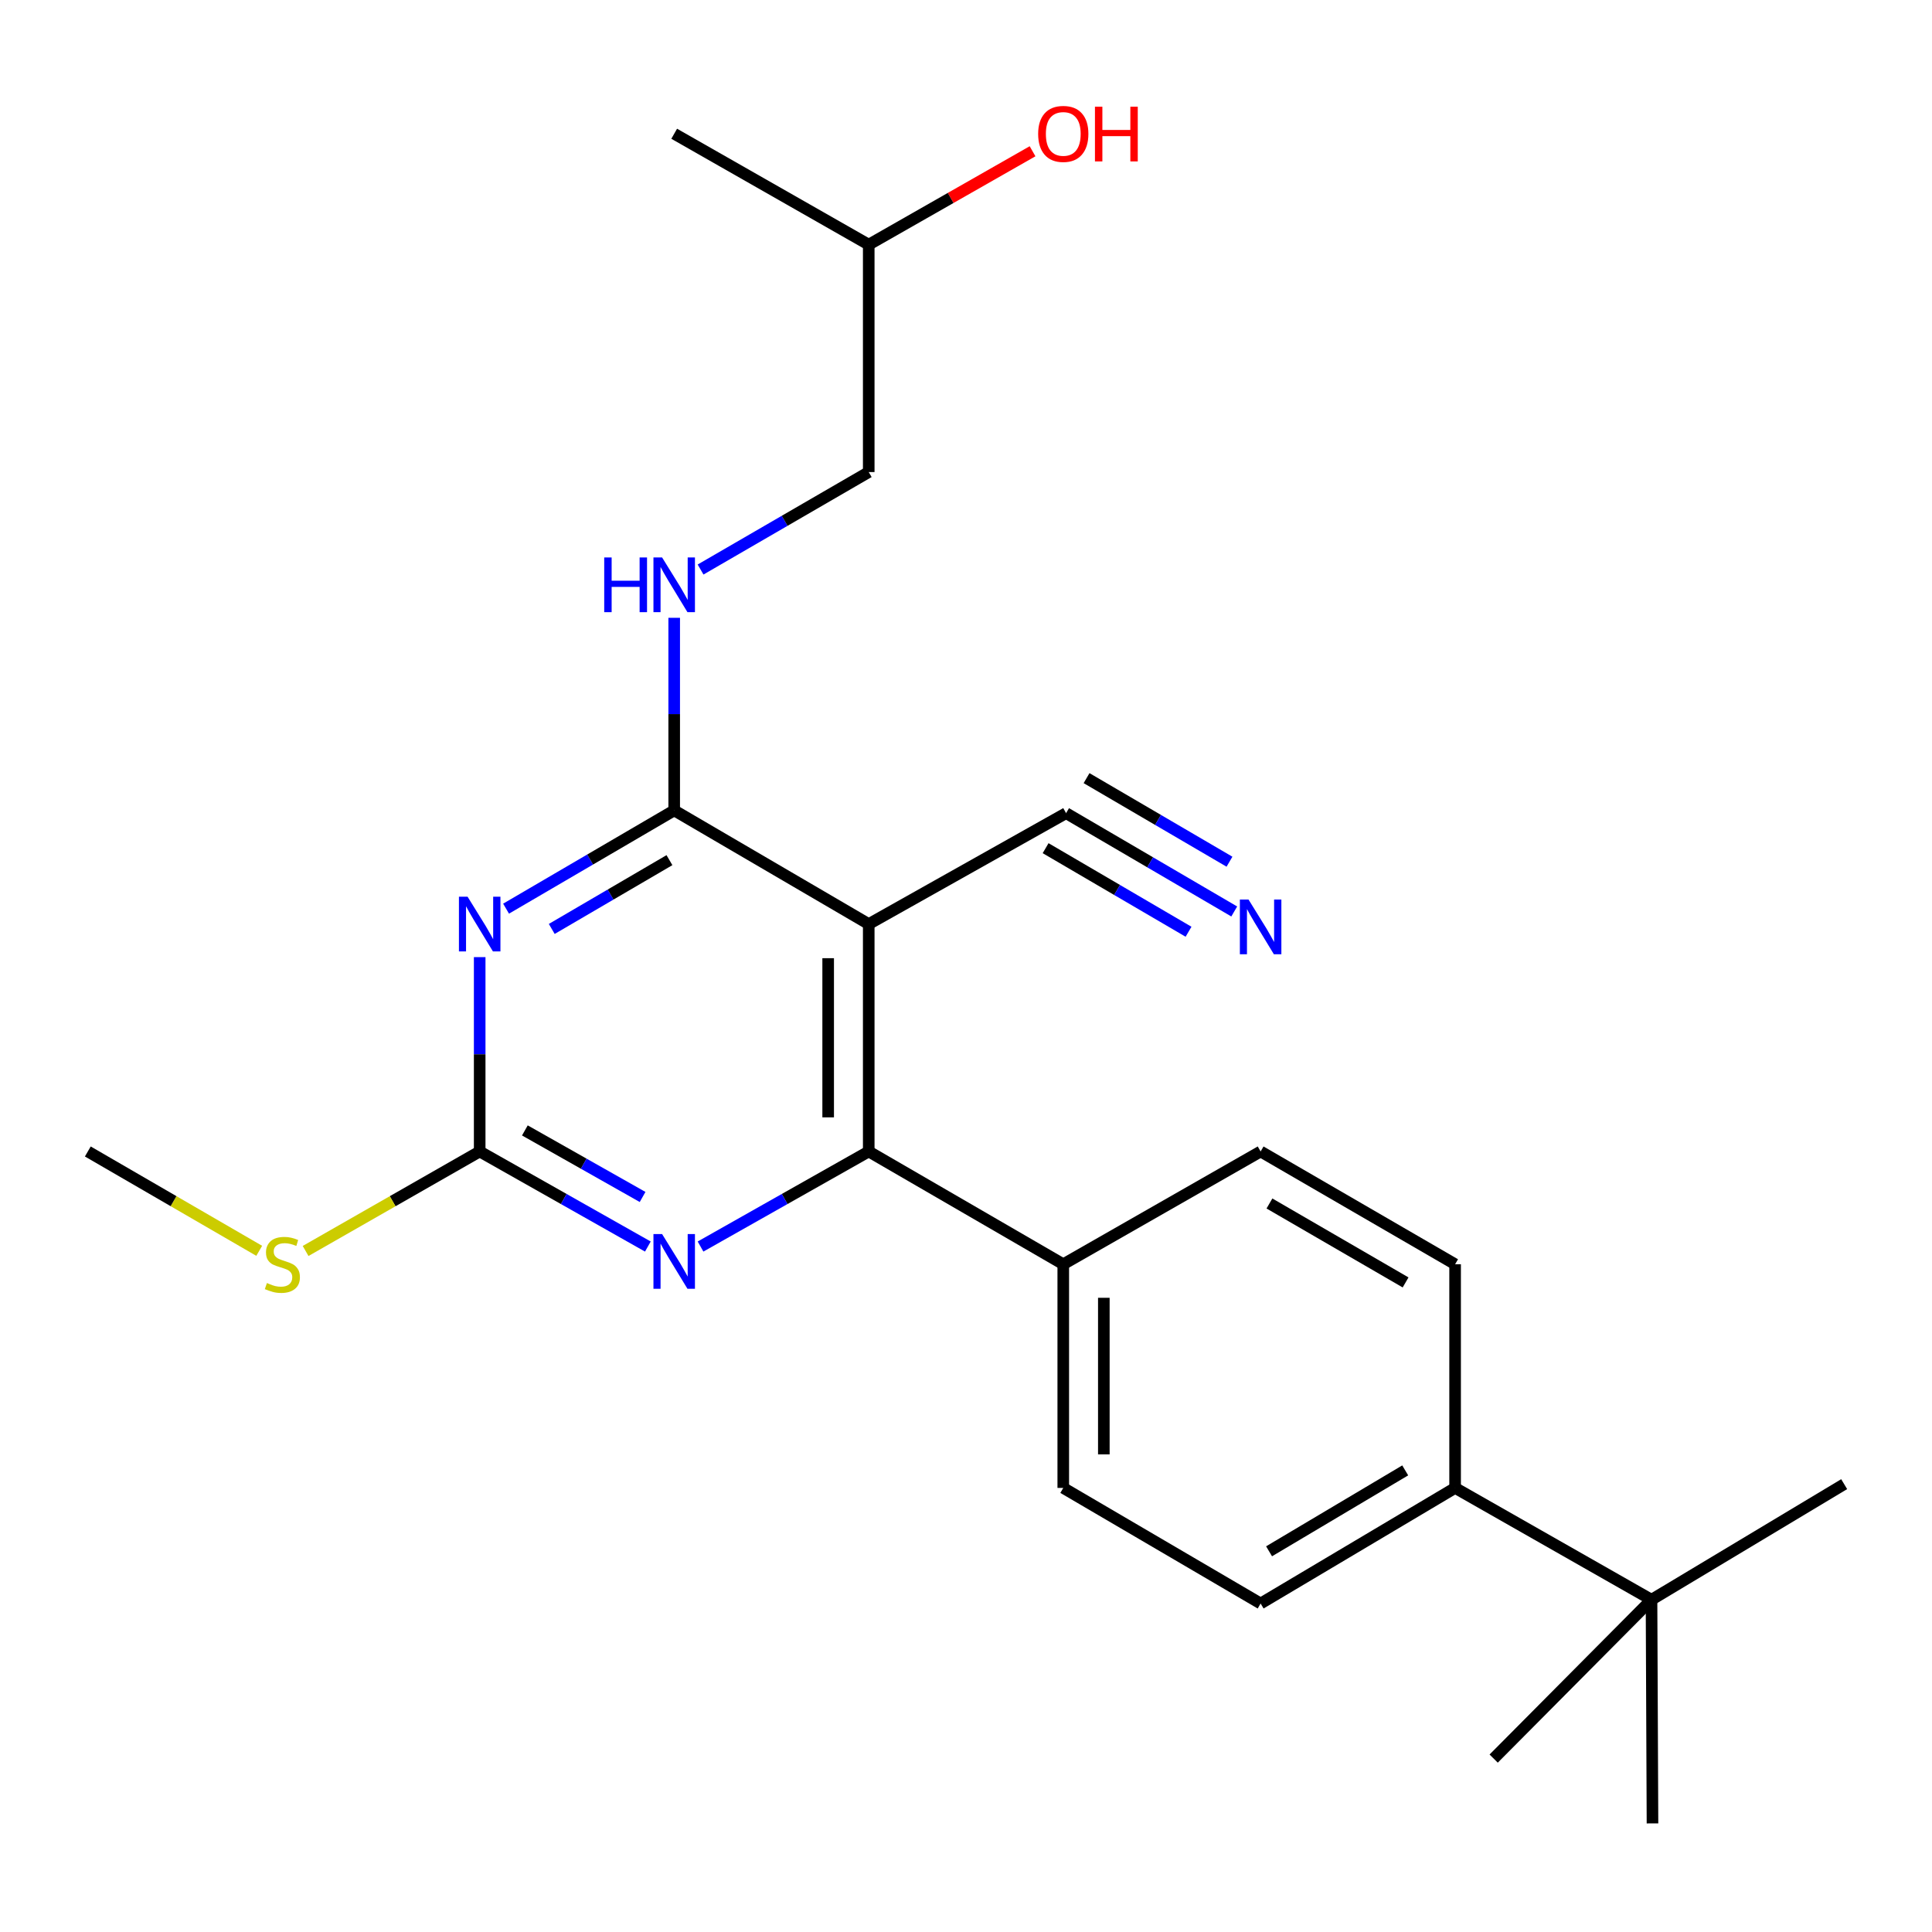 <?xml version='1.0' encoding='iso-8859-1'?>
<svg version='1.1' baseProfile='full'
              xmlns='http://www.w3.org/2000/svg'
                      xmlns:rdkit='http://www.rdkit.org/xml'
                      xmlns:xlink='http://www.w3.org/1999/xlink'
                  xml:space='preserve'
width='1000px' height='1000px' viewBox='0 0 1000 1000'>
<!-- END OF HEADER -->
<rect style='opacity:1.0;fill:#FFFFFF;stroke:none' width='1000' height='1000' x='0' y='0'> </rect>
<path class='bond-1' d='M 261.939,470.322 L 305.451,444.888' style='fill:none;fill-rule:evenodd;stroke:#0000FF;stroke-width:6px;stroke-linecap:butt;stroke-linejoin:miter;stroke-opacity:1' />
<path class='bond-1' d='M 305.451,444.888 L 348.963,419.454' style='fill:none;fill-rule:evenodd;stroke:#000000;stroke-width:6px;stroke-linecap:butt;stroke-linejoin:miter;stroke-opacity:1' />
<path class='bond-1' d='M 285.588,480.819 L 316.047,463.015' style='fill:none;fill-rule:evenodd;stroke:#0000FF;stroke-width:6px;stroke-linecap:butt;stroke-linejoin:miter;stroke-opacity:1' />
<path class='bond-1' d='M 316.047,463.015 L 346.505,445.211' style='fill:none;fill-rule:evenodd;stroke:#000000;stroke-width:6px;stroke-linecap:butt;stroke-linejoin:miter;stroke-opacity:1' />
<path class='bond-3' d='M 248.284,495.406 L 248.284,545.704' style='fill:none;fill-rule:evenodd;stroke:#0000FF;stroke-width:6px;stroke-linecap:butt;stroke-linejoin:miter;stroke-opacity:1' />
<path class='bond-3' d='M 248.284,545.704 L 248.284,596.002' style='fill:none;fill-rule:evenodd;stroke:#000000;stroke-width:6px;stroke-linecap:butt;stroke-linejoin:miter;stroke-opacity:1' />
<path class='bond-0' d='M 449.654,478.303 L 348.963,419.454' style='fill:none;fill-rule:evenodd;stroke:#000000;stroke-width:6px;stroke-linecap:butt;stroke-linejoin:miter;stroke-opacity:1' />
<path class='bond-5' d='M 449.654,478.303 L 551.804,420.889' style='fill:none;fill-rule:evenodd;stroke:#000000;stroke-width:6px;stroke-linecap:butt;stroke-linejoin:miter;stroke-opacity:1' />
<path class='bond-24' d='M 449.654,478.303 L 449.654,596.002' style='fill:none;fill-rule:evenodd;stroke:#000000;stroke-width:6px;stroke-linecap:butt;stroke-linejoin:miter;stroke-opacity:1' />
<path class='bond-24' d='M 428.658,495.958 L 428.658,578.347' style='fill:none;fill-rule:evenodd;stroke:#000000;stroke-width:6px;stroke-linecap:butt;stroke-linejoin:miter;stroke-opacity:1' />
<path class='bond-7' d='M 348.963,419.454 L 348.963,369.617' style='fill:none;fill-rule:evenodd;stroke:#000000;stroke-width:6px;stroke-linecap:butt;stroke-linejoin:miter;stroke-opacity:1' />
<path class='bond-7' d='M 348.963,369.617 L 348.963,319.779' style='fill:none;fill-rule:evenodd;stroke:#0000FF;stroke-width:6px;stroke-linecap:butt;stroke-linejoin:miter;stroke-opacity:1' />
<path class='bond-2' d='M 449.654,596.002 L 406.125,620.606' style='fill:none;fill-rule:evenodd;stroke:#000000;stroke-width:6px;stroke-linecap:butt;stroke-linejoin:miter;stroke-opacity:1' />
<path class='bond-2' d='M 406.125,620.606 L 362.595,645.21' style='fill:none;fill-rule:evenodd;stroke:#0000FF;stroke-width:6px;stroke-linecap:butt;stroke-linejoin:miter;stroke-opacity:1' />
<path class='bond-8' d='M 449.654,596.002 L 550.346,654.373' style='fill:none;fill-rule:evenodd;stroke:#000000;stroke-width:6px;stroke-linecap:butt;stroke-linejoin:miter;stroke-opacity:1' />
<path class='bond-4' d='M 248.284,596.002 L 291.808,620.606' style='fill:none;fill-rule:evenodd;stroke:#000000;stroke-width:6px;stroke-linecap:butt;stroke-linejoin:miter;stroke-opacity:1' />
<path class='bond-4' d='M 291.808,620.606 L 335.332,645.209' style='fill:none;fill-rule:evenodd;stroke:#0000FF;stroke-width:6px;stroke-linecap:butt;stroke-linejoin:miter;stroke-opacity:1' />
<path class='bond-4' d='M 271.673,585.105 L 302.14,602.327' style='fill:none;fill-rule:evenodd;stroke:#000000;stroke-width:6px;stroke-linecap:butt;stroke-linejoin:miter;stroke-opacity:1' />
<path class='bond-4' d='M 302.14,602.327 L 332.607,619.55' style='fill:none;fill-rule:evenodd;stroke:#0000FF;stroke-width:6px;stroke-linecap:butt;stroke-linejoin:miter;stroke-opacity:1' />
<path class='bond-11' d='M 248.284,596.002 L 203.231,621.752' style='fill:none;fill-rule:evenodd;stroke:#000000;stroke-width:6px;stroke-linecap:butt;stroke-linejoin:miter;stroke-opacity:1' />
<path class='bond-11' d='M 203.231,621.752 L 158.178,647.503' style='fill:none;fill-rule:evenodd;stroke:#CCCC00;stroke-width:6px;stroke-linecap:butt;stroke-linejoin:miter;stroke-opacity:1' />
<path class='bond-6' d='M 551.804,420.889 L 595.321,446.333' style='fill:none;fill-rule:evenodd;stroke:#000000;stroke-width:6px;stroke-linecap:butt;stroke-linejoin:miter;stroke-opacity:1' />
<path class='bond-6' d='M 595.321,446.333 L 638.839,471.777' style='fill:none;fill-rule:evenodd;stroke:#0000FF;stroke-width:6px;stroke-linecap:butt;stroke-linejoin:miter;stroke-opacity:1' />
<path class='bond-6' d='M 541.206,439.015 L 578.196,460.642' style='fill:none;fill-rule:evenodd;stroke:#000000;stroke-width:6px;stroke-linecap:butt;stroke-linejoin:miter;stroke-opacity:1' />
<path class='bond-6' d='M 578.196,460.642 L 615.186,482.27' style='fill:none;fill-rule:evenodd;stroke:#0000FF;stroke-width:6px;stroke-linecap:butt;stroke-linejoin:miter;stroke-opacity:1' />
<path class='bond-6' d='M 562.402,402.763 L 599.392,424.39' style='fill:none;fill-rule:evenodd;stroke:#000000;stroke-width:6px;stroke-linecap:butt;stroke-linejoin:miter;stroke-opacity:1' />
<path class='bond-6' d='M 599.392,424.39 L 636.382,446.018' style='fill:none;fill-rule:evenodd;stroke:#0000FF;stroke-width:6px;stroke-linecap:butt;stroke-linejoin:miter;stroke-opacity:1' />
<path class='bond-16' d='M 362.613,294.789 L 406.134,269.565' style='fill:none;fill-rule:evenodd;stroke:#0000FF;stroke-width:6px;stroke-linecap:butt;stroke-linejoin:miter;stroke-opacity:1' />
<path class='bond-16' d='M 406.134,269.565 L 449.654,244.341' style='fill:none;fill-rule:evenodd;stroke:#000000;stroke-width:6px;stroke-linecap:butt;stroke-linejoin:miter;stroke-opacity:1' />
<path class='bond-12' d='M 550.346,654.373 L 652.495,596.002' style='fill:none;fill-rule:evenodd;stroke:#000000;stroke-width:6px;stroke-linecap:butt;stroke-linejoin:miter;stroke-opacity:1' />
<path class='bond-13' d='M 550.346,654.373 L 550.346,770.147' style='fill:none;fill-rule:evenodd;stroke:#000000;stroke-width:6px;stroke-linecap:butt;stroke-linejoin:miter;stroke-opacity:1' />
<path class='bond-13' d='M 571.342,671.739 L 571.342,752.781' style='fill:none;fill-rule:evenodd;stroke:#000000;stroke-width:6px;stroke-linecap:butt;stroke-linejoin:miter;stroke-opacity:1' />
<path class='bond-9' d='M 854.822,828.017 L 753.163,770.147' style='fill:none;fill-rule:evenodd;stroke:#000000;stroke-width:6px;stroke-linecap:butt;stroke-linejoin:miter;stroke-opacity:1' />
<path class='bond-19' d='M 854.822,828.017 L 855.324,943.791' style='fill:none;fill-rule:evenodd;stroke:#000000;stroke-width:6px;stroke-linecap:butt;stroke-linejoin:miter;stroke-opacity:1' />
<path class='bond-20' d='M 854.822,828.017 L 954.545,768.199' style='fill:none;fill-rule:evenodd;stroke:#000000;stroke-width:6px;stroke-linecap:butt;stroke-linejoin:miter;stroke-opacity:1' />
<path class='bond-21' d='M 854.822,828.017 L 773.122,910.242' style='fill:none;fill-rule:evenodd;stroke:#000000;stroke-width:6px;stroke-linecap:butt;stroke-linejoin:miter;stroke-opacity:1' />
<path class='bond-10' d='M 753.163,770.147 L 652.495,829.976' style='fill:none;fill-rule:evenodd;stroke:#000000;stroke-width:6px;stroke-linecap:butt;stroke-linejoin:miter;stroke-opacity:1' />
<path class='bond-10' d='M 727.335,761.072 L 656.868,802.952' style='fill:none;fill-rule:evenodd;stroke:#000000;stroke-width:6px;stroke-linecap:butt;stroke-linejoin:miter;stroke-opacity:1' />
<path class='bond-25' d='M 753.163,770.147 L 753.163,654.373' style='fill:none;fill-rule:evenodd;stroke:#000000;stroke-width:6px;stroke-linecap:butt;stroke-linejoin:miter;stroke-opacity:1' />
<path class='bond-22' d='M 134.168,647.423 L 89.811,621.713' style='fill:none;fill-rule:evenodd;stroke:#CCCC00;stroke-width:6px;stroke-linecap:butt;stroke-linejoin:miter;stroke-opacity:1' />
<path class='bond-22' d='M 89.811,621.713 L 45.455,596.002' style='fill:none;fill-rule:evenodd;stroke:#000000;stroke-width:6px;stroke-linecap:butt;stroke-linejoin:miter;stroke-opacity:1' />
<path class='bond-15' d='M 652.495,596.002 L 753.163,654.373' style='fill:none;fill-rule:evenodd;stroke:#000000;stroke-width:6px;stroke-linecap:butt;stroke-linejoin:miter;stroke-opacity:1' />
<path class='bond-15' d='M 657.063,622.922 L 727.53,663.782' style='fill:none;fill-rule:evenodd;stroke:#000000;stroke-width:6px;stroke-linecap:butt;stroke-linejoin:miter;stroke-opacity:1' />
<path class='bond-14' d='M 550.346,770.147 L 652.495,829.976' style='fill:none;fill-rule:evenodd;stroke:#000000;stroke-width:6px;stroke-linecap:butt;stroke-linejoin:miter;stroke-opacity:1' />
<path class='bond-18' d='M 449.654,244.341 L 449.654,126.631' style='fill:none;fill-rule:evenodd;stroke:#000000;stroke-width:6px;stroke-linecap:butt;stroke-linejoin:miter;stroke-opacity:1' />
<path class='bond-17' d='M 534.448,78.291 L 492.051,102.461' style='fill:none;fill-rule:evenodd;stroke:#FF0000;stroke-width:6px;stroke-linecap:butt;stroke-linejoin:miter;stroke-opacity:1' />
<path class='bond-17' d='M 492.051,102.461 L 449.654,126.631' style='fill:none;fill-rule:evenodd;stroke:#000000;stroke-width:6px;stroke-linecap:butt;stroke-linejoin:miter;stroke-opacity:1' />
<path class='bond-23' d='M 449.654,126.631 L 348.963,69.228' style='fill:none;fill-rule:evenodd;stroke:#000000;stroke-width:6px;stroke-linecap:butt;stroke-linejoin:miter;stroke-opacity:1' />
<path  class='atom-0' d='M 242.024 464.143
L 251.304 479.143
Q 252.224 480.623, 253.704 483.303
Q 255.184 485.983, 255.264 486.143
L 255.264 464.143
L 259.024 464.143
L 259.024 492.463
L 255.144 492.463
L 245.184 476.063
Q 244.024 474.143, 242.784 471.943
Q 241.584 469.743, 241.224 469.063
L 241.224 492.463
L 237.544 492.463
L 237.544 464.143
L 242.024 464.143
' fill='#0000FF'/>
<path  class='atom-5' d='M 342.703 638.755
L 351.983 653.755
Q 352.903 655.235, 354.383 657.915
Q 355.863 660.595, 355.943 660.755
L 355.943 638.755
L 359.703 638.755
L 359.703 667.075
L 355.823 667.075
L 345.863 650.675
Q 344.703 648.755, 343.463 646.555
Q 342.263 644.355, 341.903 643.675
L 341.903 667.075
L 338.223 667.075
L 338.223 638.755
L 342.703 638.755
' fill='#0000FF'/>
<path  class='atom-7' d='M 646.235 465.602
L 655.515 480.602
Q 656.435 482.082, 657.915 484.762
Q 659.395 487.442, 659.475 487.602
L 659.475 465.602
L 663.235 465.602
L 663.235 493.922
L 659.355 493.922
L 649.395 477.522
Q 648.235 475.602, 646.995 473.402
Q 645.795 471.202, 645.435 470.522
L 645.435 493.922
L 641.755 493.922
L 641.755 465.602
L 646.235 465.602
' fill='#0000FF'/>
<path  class='atom-8' d='M 312.743 288.54
L 316.583 288.54
L 316.583 300.58
L 331.063 300.58
L 331.063 288.54
L 334.903 288.54
L 334.903 316.86
L 331.063 316.86
L 331.063 303.78
L 316.583 303.78
L 316.583 316.86
L 312.743 316.86
L 312.743 288.54
' fill='#0000FF'/>
<path  class='atom-8' d='M 342.703 288.54
L 351.983 303.54
Q 352.903 305.02, 354.383 307.7
Q 355.863 310.38, 355.943 310.54
L 355.943 288.54
L 359.703 288.54
L 359.703 316.86
L 355.823 316.86
L 345.863 300.46
Q 344.703 298.54, 343.463 296.34
Q 342.263 294.14, 341.903 293.46
L 341.903 316.86
L 338.223 316.86
L 338.223 288.54
L 342.703 288.54
' fill='#0000FF'/>
<path  class='atom-12' d='M 138.157 664.093
Q 138.477 664.213, 139.797 664.773
Q 141.117 665.333, 142.557 665.693
Q 144.037 666.013, 145.477 666.013
Q 148.157 666.013, 149.717 664.733
Q 151.277 663.413, 151.277 661.133
Q 151.277 659.573, 150.477 658.613
Q 149.717 657.653, 148.517 657.133
Q 147.317 656.613, 145.317 656.013
Q 142.797 655.253, 141.277 654.533
Q 139.797 653.813, 138.717 652.293
Q 137.677 650.773, 137.677 648.213
Q 137.677 644.653, 140.077 642.453
Q 142.517 640.253, 147.317 640.253
Q 150.597 640.253, 154.317 641.813
L 153.397 644.893
Q 149.997 643.493, 147.437 643.493
Q 144.677 643.493, 143.157 644.653
Q 141.637 645.773, 141.677 647.733
Q 141.677 649.253, 142.437 650.173
Q 143.237 651.093, 144.357 651.613
Q 145.517 652.133, 147.437 652.733
Q 149.997 653.533, 151.517 654.333
Q 153.037 655.133, 154.117 656.773
Q 155.237 658.373, 155.237 661.133
Q 155.237 665.053, 152.597 667.173
Q 149.997 669.253, 145.637 669.253
Q 143.117 669.253, 141.197 668.693
Q 139.317 668.173, 137.077 667.253
L 138.157 664.093
' fill='#CCCC00'/>
<path  class='atom-18' d='M 537.346 69.308
Q 537.346 62.508, 540.706 58.708
Q 544.066 54.908, 550.346 54.908
Q 556.626 54.908, 559.986 58.708
Q 563.346 62.508, 563.346 69.308
Q 563.346 76.188, 559.946 80.108
Q 556.546 83.988, 550.346 83.988
Q 544.106 83.988, 540.706 80.108
Q 537.346 76.228, 537.346 69.308
M 550.346 80.788
Q 554.666 80.788, 556.986 77.908
Q 559.346 74.988, 559.346 69.308
Q 559.346 63.748, 556.986 60.948
Q 554.666 58.108, 550.346 58.108
Q 546.026 58.108, 543.666 60.908
Q 541.346 63.708, 541.346 69.308
Q 541.346 75.028, 543.666 77.908
Q 546.026 80.788, 550.346 80.788
' fill='#FF0000'/>
<path  class='atom-18' d='M 566.746 55.228
L 570.586 55.228
L 570.586 67.268
L 585.066 67.268
L 585.066 55.228
L 588.906 55.228
L 588.906 83.548
L 585.066 83.548
L 585.066 70.468
L 570.586 70.468
L 570.586 83.548
L 566.746 83.548
L 566.746 55.228
' fill='#FF0000'/>
</svg>
